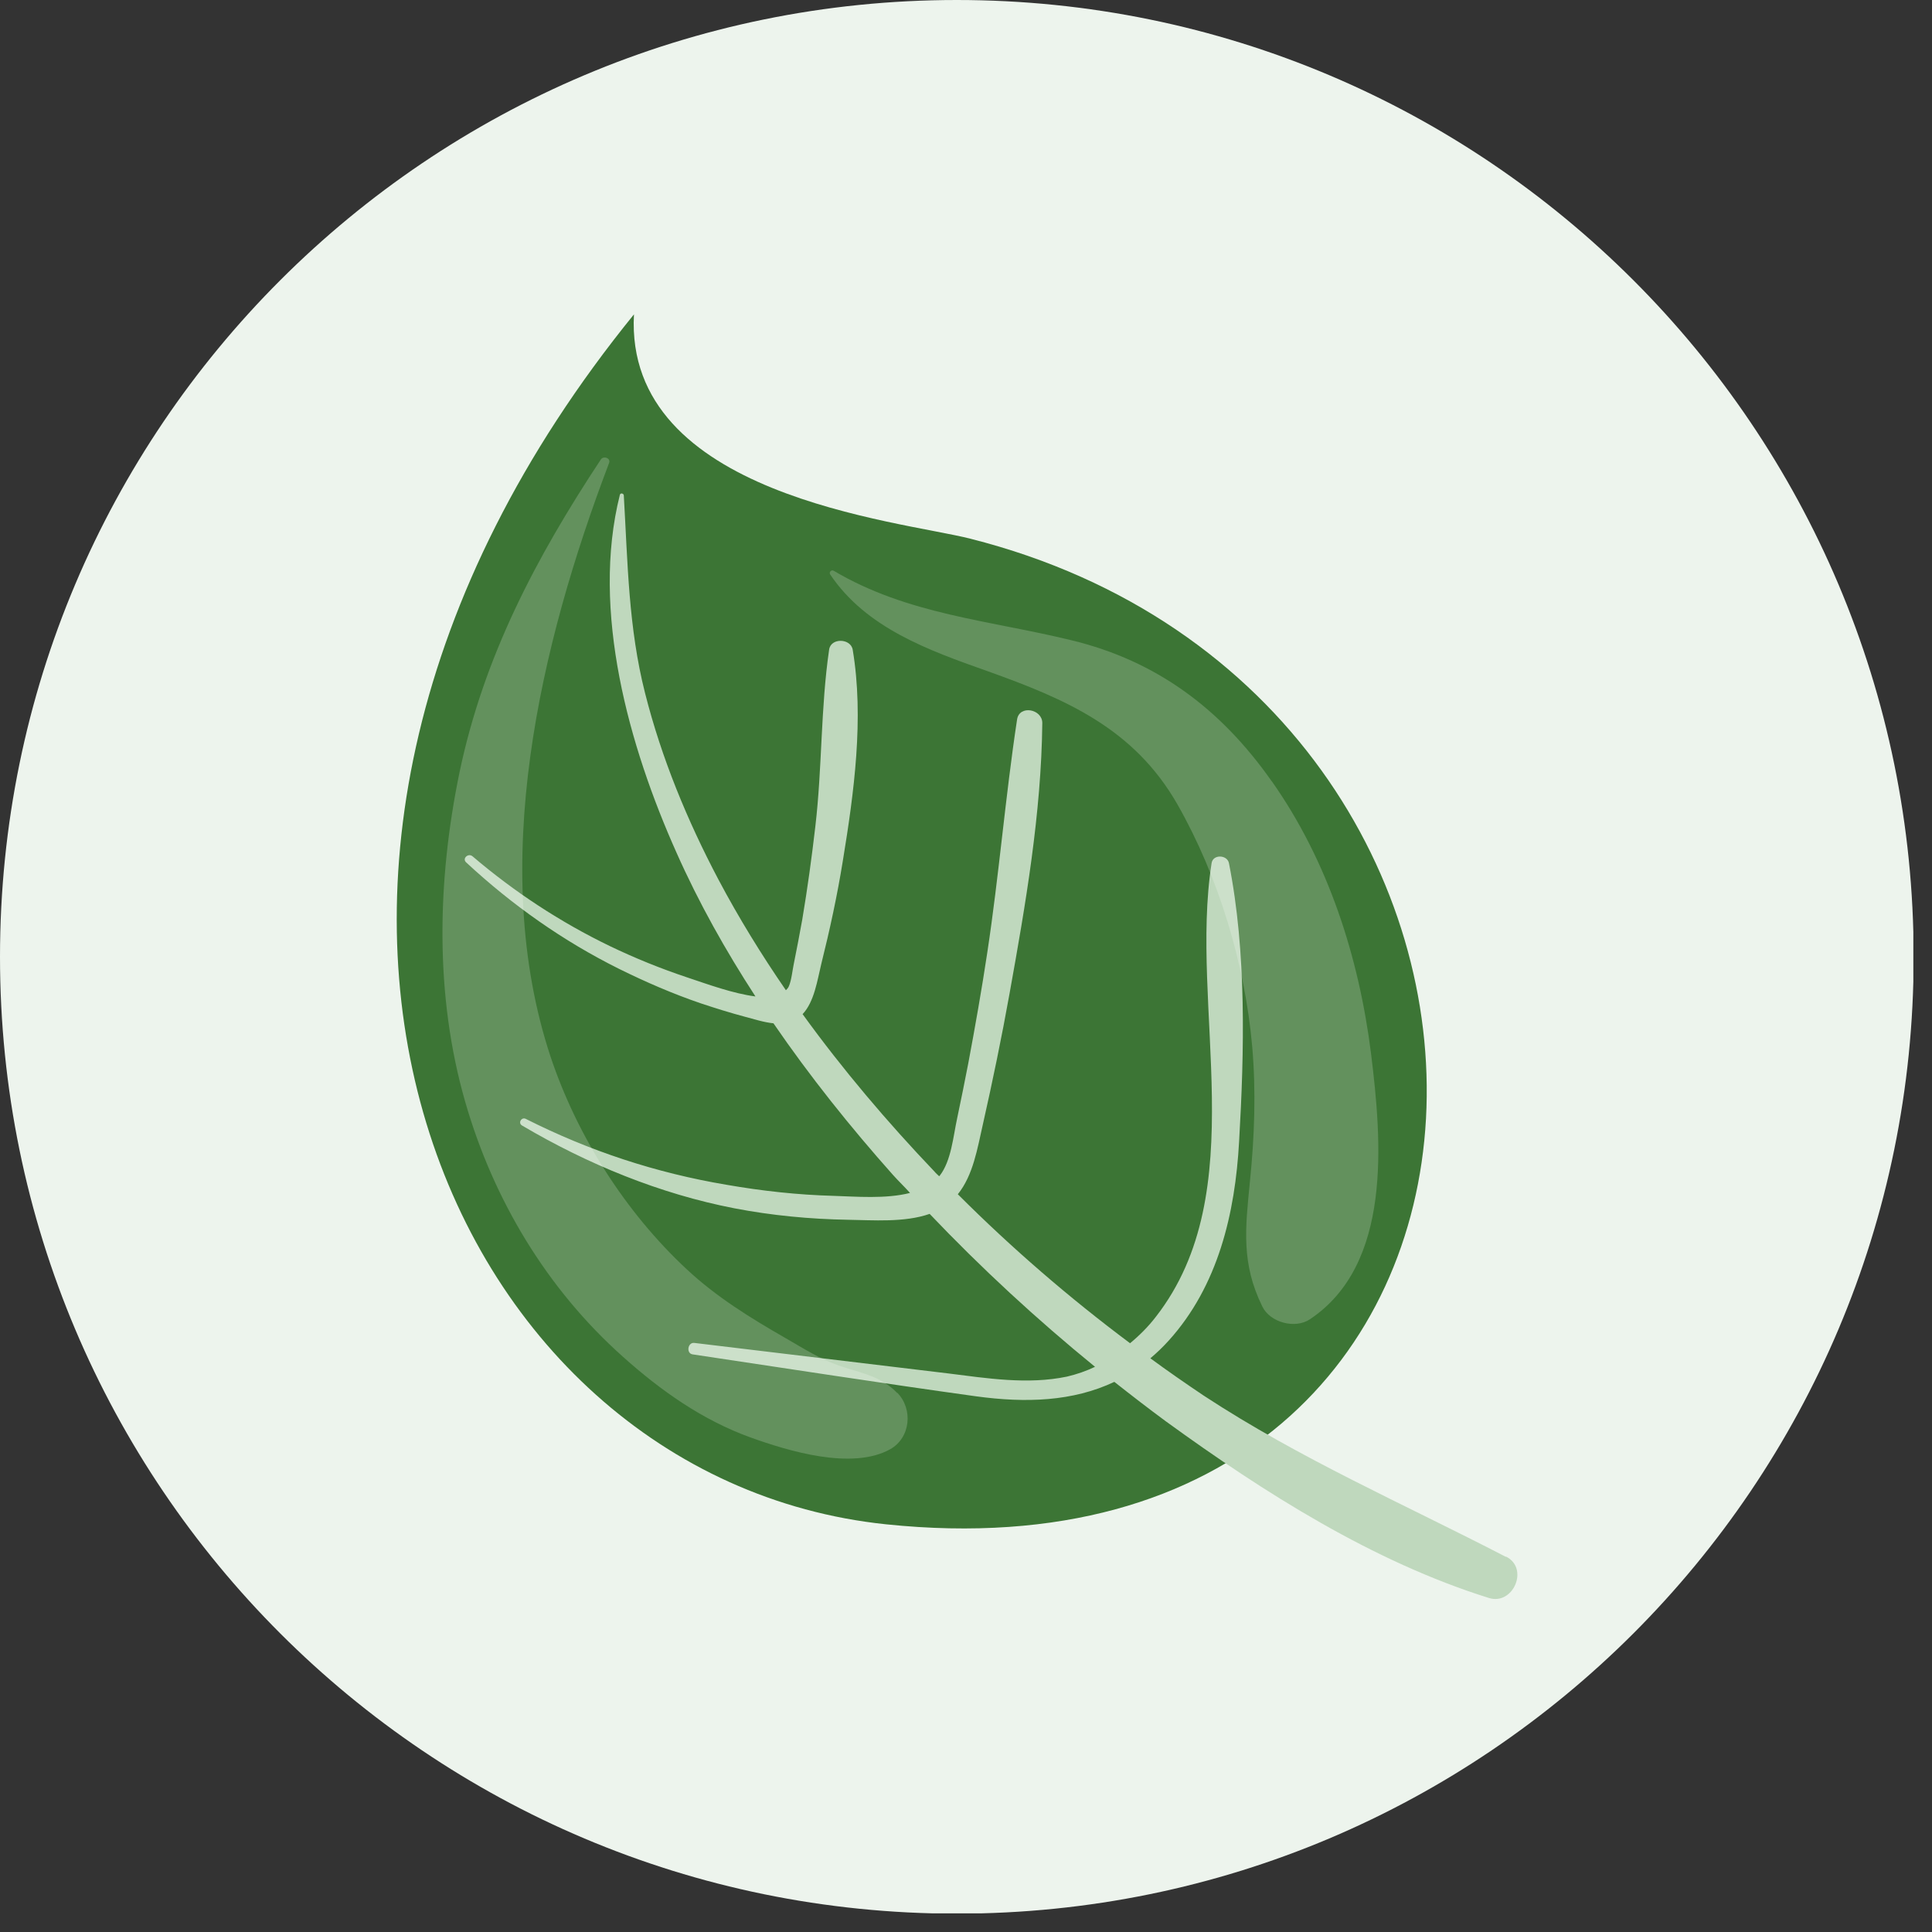 <svg width="59" height="59" viewBox="0 0 59 59" fill="none" xmlns="http://www.w3.org/2000/svg">
<rect x="0" y="0" width="59" height="59" fill="#333333" stroke="none"/>
<g clip-path="url(#clip0_125_2595)">
<path d="M29.22 58.44C45.358 58.44 58.44 45.358 58.44 29.22C58.44 13.082 45.358 0 29.22 0C13.082 0 0 13.082 0 29.22C0 45.358 13.082 58.44 29.22 58.44Z" fill="#EDF4ED"/>
<path d="M19.36 9.6C19.06 15.14 27.46 15.9 29.63 16.45C48.91 21.33 48.32 48.76 27.06 46.55C13.54 45.14 5.45 26.74 19.36 9.6Z" fill="#3C7535"/>
<path d="M45.98 47.54C42.87 45.93 39.7 44.55 36.76 42.62C36.21 42.25 35.66 41.87 35.13 41.48C35.32 41.32 35.51 41.14 35.69 40.94C37.2 39.27 37.72 37.05 37.84 34.86C38 32.1 38.07 29.08 37.53 26.36C37.48 26.1 37.04 26.08 37 26.36C36.31 30.77 38.28 36.38 35.3 40.21C35.07 40.51 34.8 40.78 34.51 41.02C32.65 39.63 30.89 38.11 29.25 36.47C29.72 35.89 29.85 35.06 30.01 34.36C30.31 33.03 30.59 31.68 30.83 30.34C31.32 27.62 31.8 24.84 31.83 22.08C31.83 21.65 31.13 21.52 31.06 21.97C30.7 24.34 30.51 26.72 30.15 29.09C29.98 30.22 29.78 31.35 29.57 32.47C29.46 33.03 29.35 33.59 29.23 34.15C29.11 34.7 29.05 35.45 28.7 35.9C28.7 35.9 28.69 35.91 28.68 35.92C28.63 35.87 28.58 35.83 28.54 35.78C27.1 34.27 25.74 32.67 24.51 30.97C24.87 30.59 24.96 29.93 25.08 29.44C25.34 28.4 25.57 27.34 25.74 26.28C26.08 24.21 26.39 21.93 26.04 19.84C25.98 19.49 25.37 19.47 25.32 19.84C25.06 21.62 25.11 23.44 24.9 25.23C24.79 26.18 24.66 27.13 24.5 28.08C24.42 28.53 24.33 28.99 24.24 29.44C24.2 29.63 24.17 29.94 24.09 30.12C24.07 30.17 24.03 30.21 24 30.24C23.25 29.15 22.56 28.03 21.94 26.86C20.99 25.06 20.2 23.15 19.7 21.17C19.19 19.17 19.17 17.18 19.05 15.13C19.05 15.07 18.95 15.04 18.93 15.11C18.04 18.65 19.21 22.8 20.66 26.04C21.34 27.57 22.16 29.03 23.07 30.43C22.38 30.34 21.62 30.06 20.99 29.85C20.18 29.58 19.39 29.26 18.62 28.89C17.11 28.16 15.71 27.24 14.43 26.15C14.3 26.04 14.1 26.22 14.24 26.34C15.64 27.64 17.2 28.74 18.91 29.59C19.72 29.99 20.55 30.35 21.4 30.64C21.85 30.79 22.3 30.93 22.75 31.05C23.02 31.12 23.32 31.22 23.62 31.25C24.73 32.87 25.97 34.42 27.27 35.88C27.44 36.07 27.62 36.24 27.79 36.43C27.05 36.62 26.13 36.54 25.47 36.52C24.36 36.49 23.27 36.37 22.18 36.18C20.04 35.82 18 35.15 16.06 34.17C15.93 34.1 15.81 34.29 15.94 34.37C17.94 35.55 20.15 36.46 22.43 36.9C23.57 37.12 24.74 37.23 25.9 37.25C26.65 37.26 27.62 37.34 28.39 37.07C29.97 38.73 31.66 40.29 33.44 41.74C33.17 41.87 32.88 41.97 32.58 42.04C31.38 42.29 30.14 42.09 28.94 41.94C26.36 41.63 23.78 41.32 21.2 41.01C21 40.99 20.95 41.33 21.15 41.36C24.03 41.79 26.91 42.24 29.8 42.64C31.33 42.85 32.76 42.8 34.03 42.2C34.55 42.61 35.08 43.02 35.61 43.41C38.6 45.58 41.92 47.69 45.47 48.8C46.21 49.03 46.7 47.9 46 47.54H45.98Z" fill="#BFD8BD"/>
<path opacity="0.2" d="M27.4 42.54C26.9 42.02 26.29 41.93 25.64 41.71C25.05 41.51 24.54 41.18 24 40.87C22.92 40.25 21.88 39.61 20.97 38.76C19.1 37.02 17.62 34.69 16.81 32.26C14.89 26.45 16.49 19.69 18.6 14.14C18.66 13.99 18.43 13.91 18.35 14.03C16.38 17.01 14.77 20.05 14.03 23.6C13.35 26.9 13.27 30.4 14.21 33.66C15.07 36.64 16.7 39.36 19.02 41.43C20.17 42.46 21.44 43.36 22.9 43.89C24.09 44.32 26.02 44.9 27.18 44.26C27.81 43.91 27.89 43.03 27.4 42.53V42.54Z" fill="white"/>
<path opacity="0.2" d="M38.83 23.85C37.29 21.66 35.33 20.18 32.71 19.55C30.21 18.94 27.72 18.77 25.46 17.43C25.39 17.39 25.31 17.47 25.35 17.54C26.45 19.18 28.36 19.86 30.14 20.49C32.55 21.35 34.63 22.24 35.96 24.57C37.21 26.77 38.02 29.44 38.24 31.96C38.36 33.33 38.31 34.72 38.17 36.09C38.03 37.51 37.9 38.58 38.55 39.9C38.79 40.39 39.55 40.59 40 40.29C42.52 38.61 42.2 34.85 41.87 32.18C41.5 29.23 40.56 26.3 38.84 23.86L38.83 23.85Z" fill="white"/>
</g>
<defs>
<clipPath id="clip0_125_2595">
<rect width="58.43" height="58.43" fill="white"/>
</clipPath>
</defs>
</svg>
